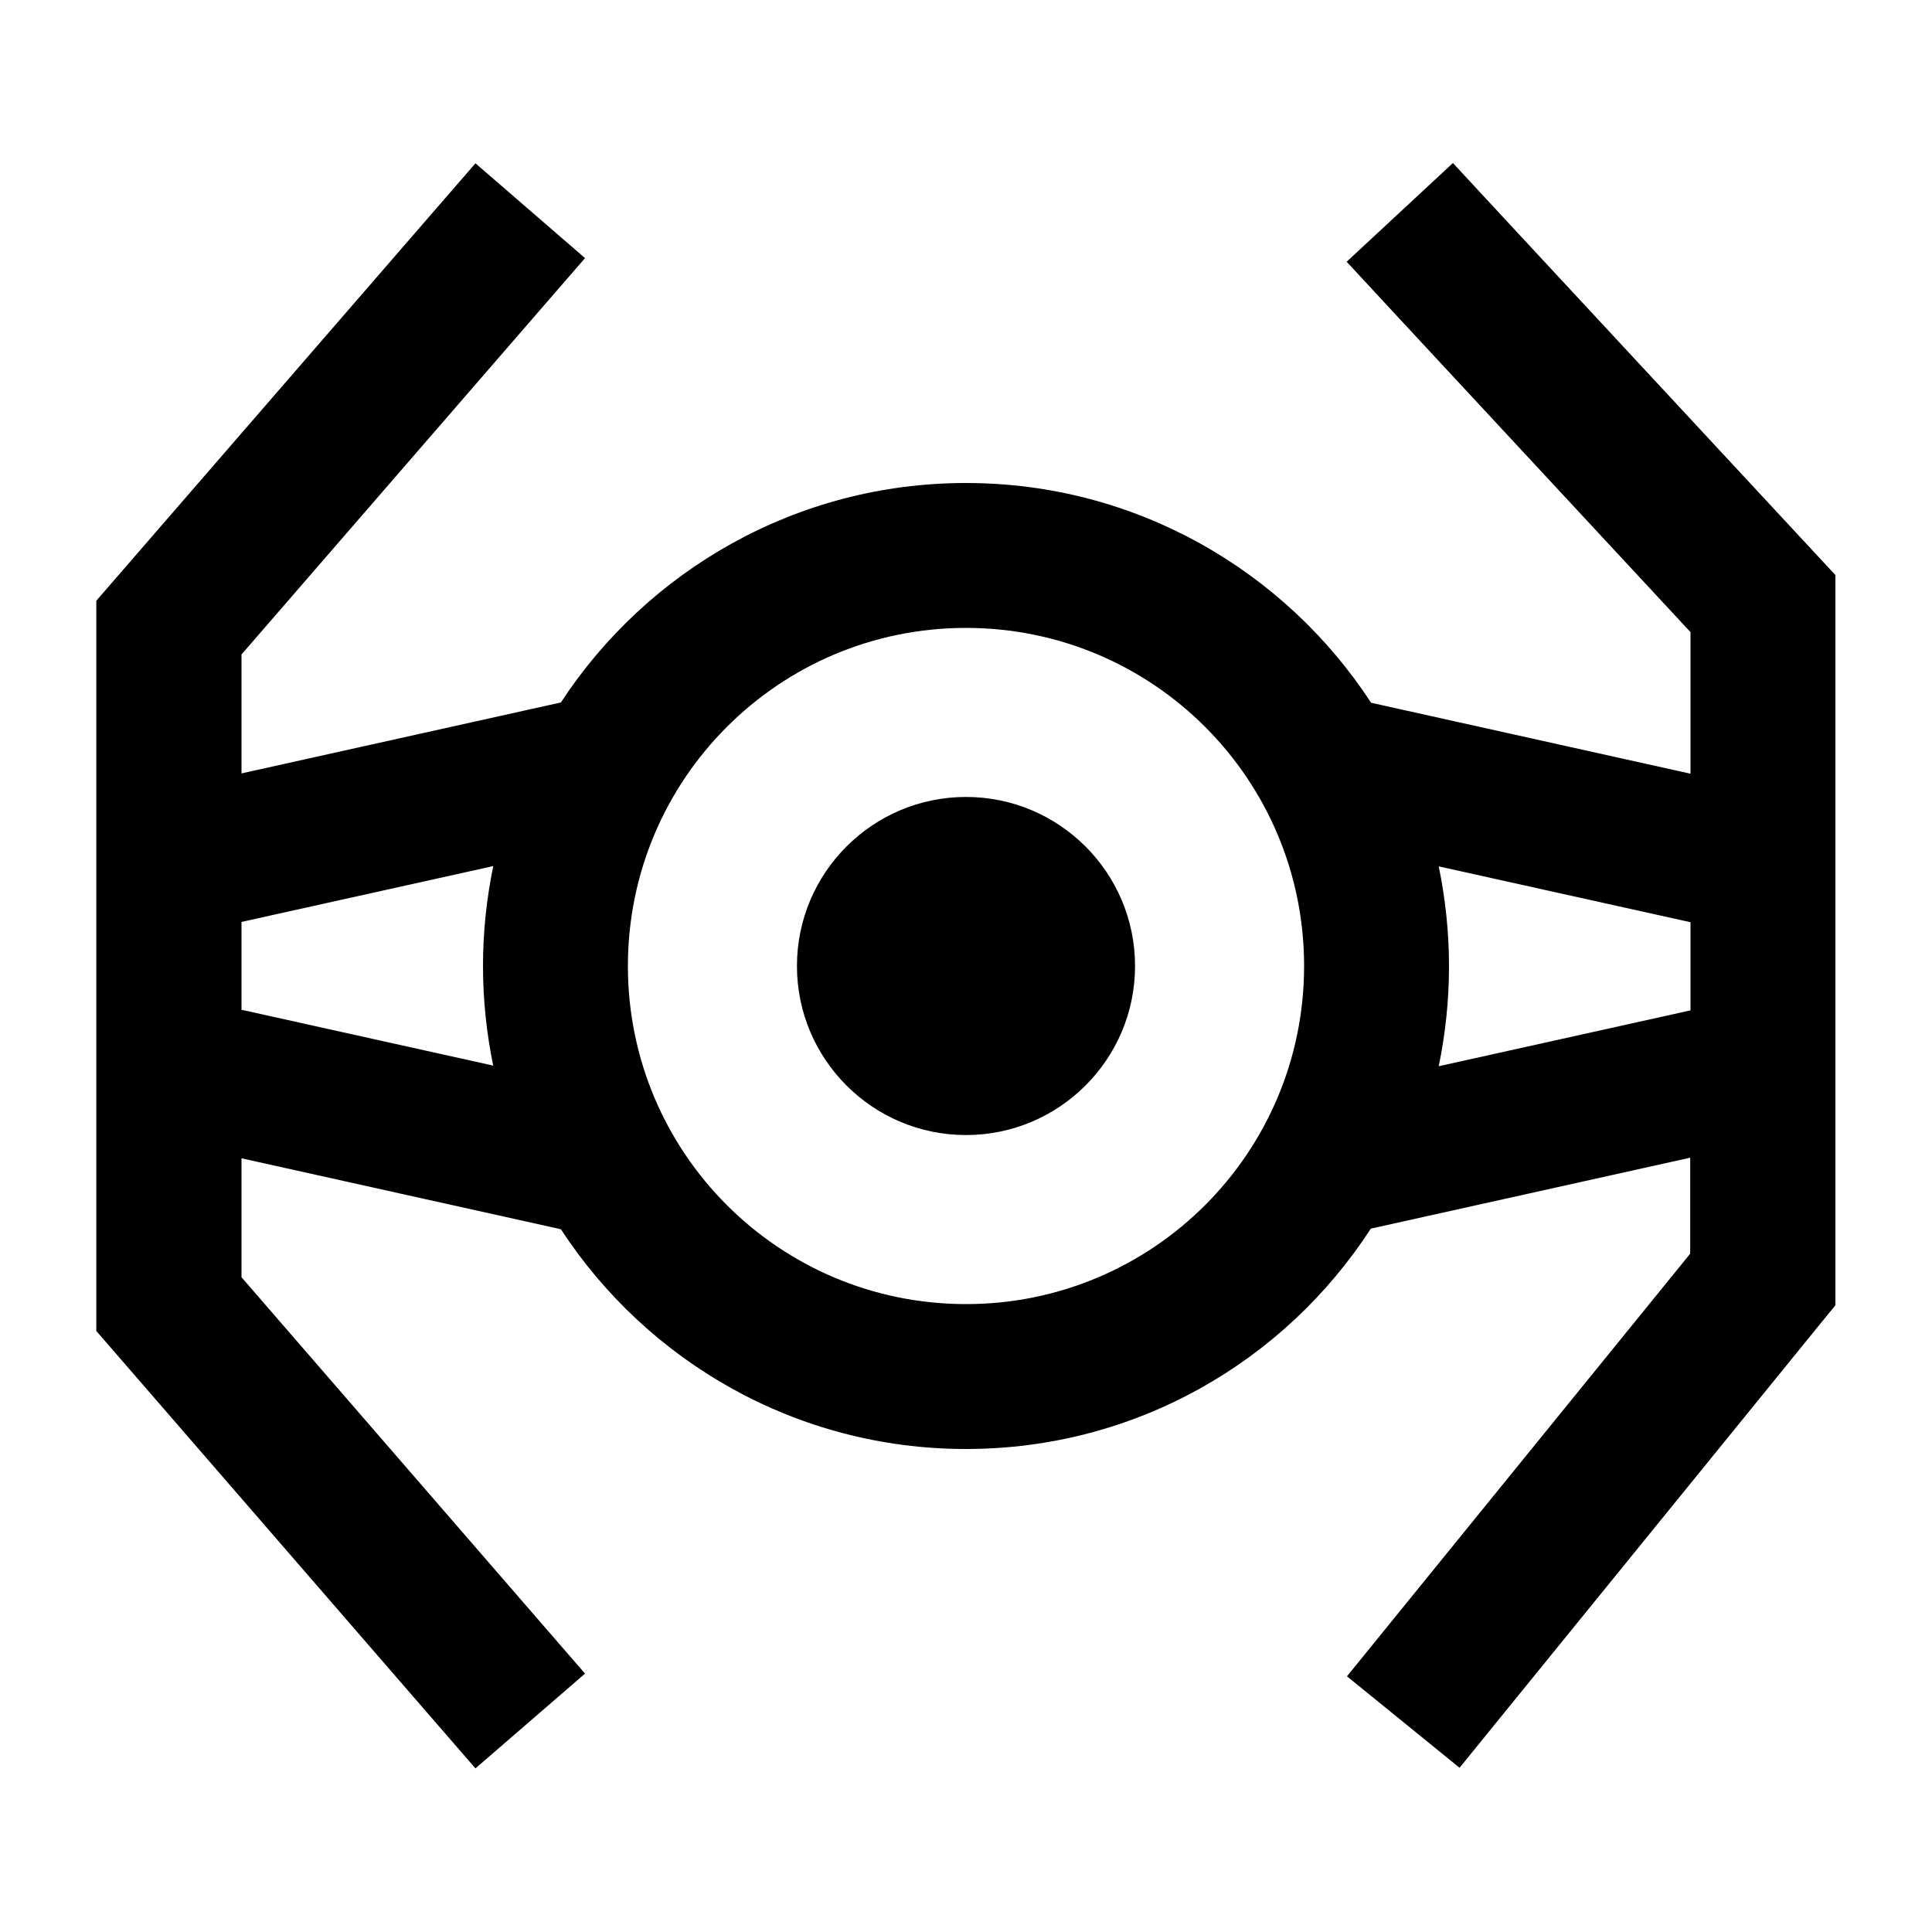 <svg xmlns="http://www.w3.org/2000/svg" viewBox="0 0 640 640"><!--! Font Awesome Pro 7.1.0 by @fontawesome - https://fontawesome.com License - https://fontawesome.com/license (Commercial License) Copyright 2025 Fonticons, Inc. --><path fill="currentColor" d="M462.4 104.3L446.1 86.7L481.3 54L497.6 71.6L601.6 183.6L608 190.5L608 432.4L602.6 439L498.6 567L483.5 585.6L446.2 555.3L461.3 536.7L559.9 415.3L559.9 383.5L454.1 407C425.6 451 376.2 480 320 480C263.8 480 214.4 451 185.8 407.2L80 383.7L80 423.1L178.1 536.3L193.8 554.4L157.5 585.8L141.8 567.7L37.8 447.7L31.9 440.9L31.9 199L37.8 192.2L141.8 72.2L157.5 54.1L193.8 85.5L178.1 103.6L80 216.8L80 256.2L185.8 232.7C214.4 189 263.8 160 320 160C376.2 160 425.6 189 454.2 232.8L560 256.3L560 209.4L462.4 104.3zM560 305.5L476.6 287C478.8 297.7 480 308.7 480 320.1C480 331.5 478.8 342.5 476.6 353.2L560 334.7L560 305.6zM163.4 353.1C161.2 342.4 160 331.4 160 320C160 308.6 161.2 297.6 163.4 286.9L80 305.4L80 334.5L163.4 353zM320 432C381.9 432 432 381.9 432 320C432 258.1 381.9 208 320 208C258.1 208 208 258.1 208 320C208 381.9 258.1 432 320 432zM320 264C350.9 264 376 289.1 376 320C376 350.9 350.9 376 320 376C289.1 376 264 350.9 264 320C264 289.1 289.1 264 320 264z"/></svg>